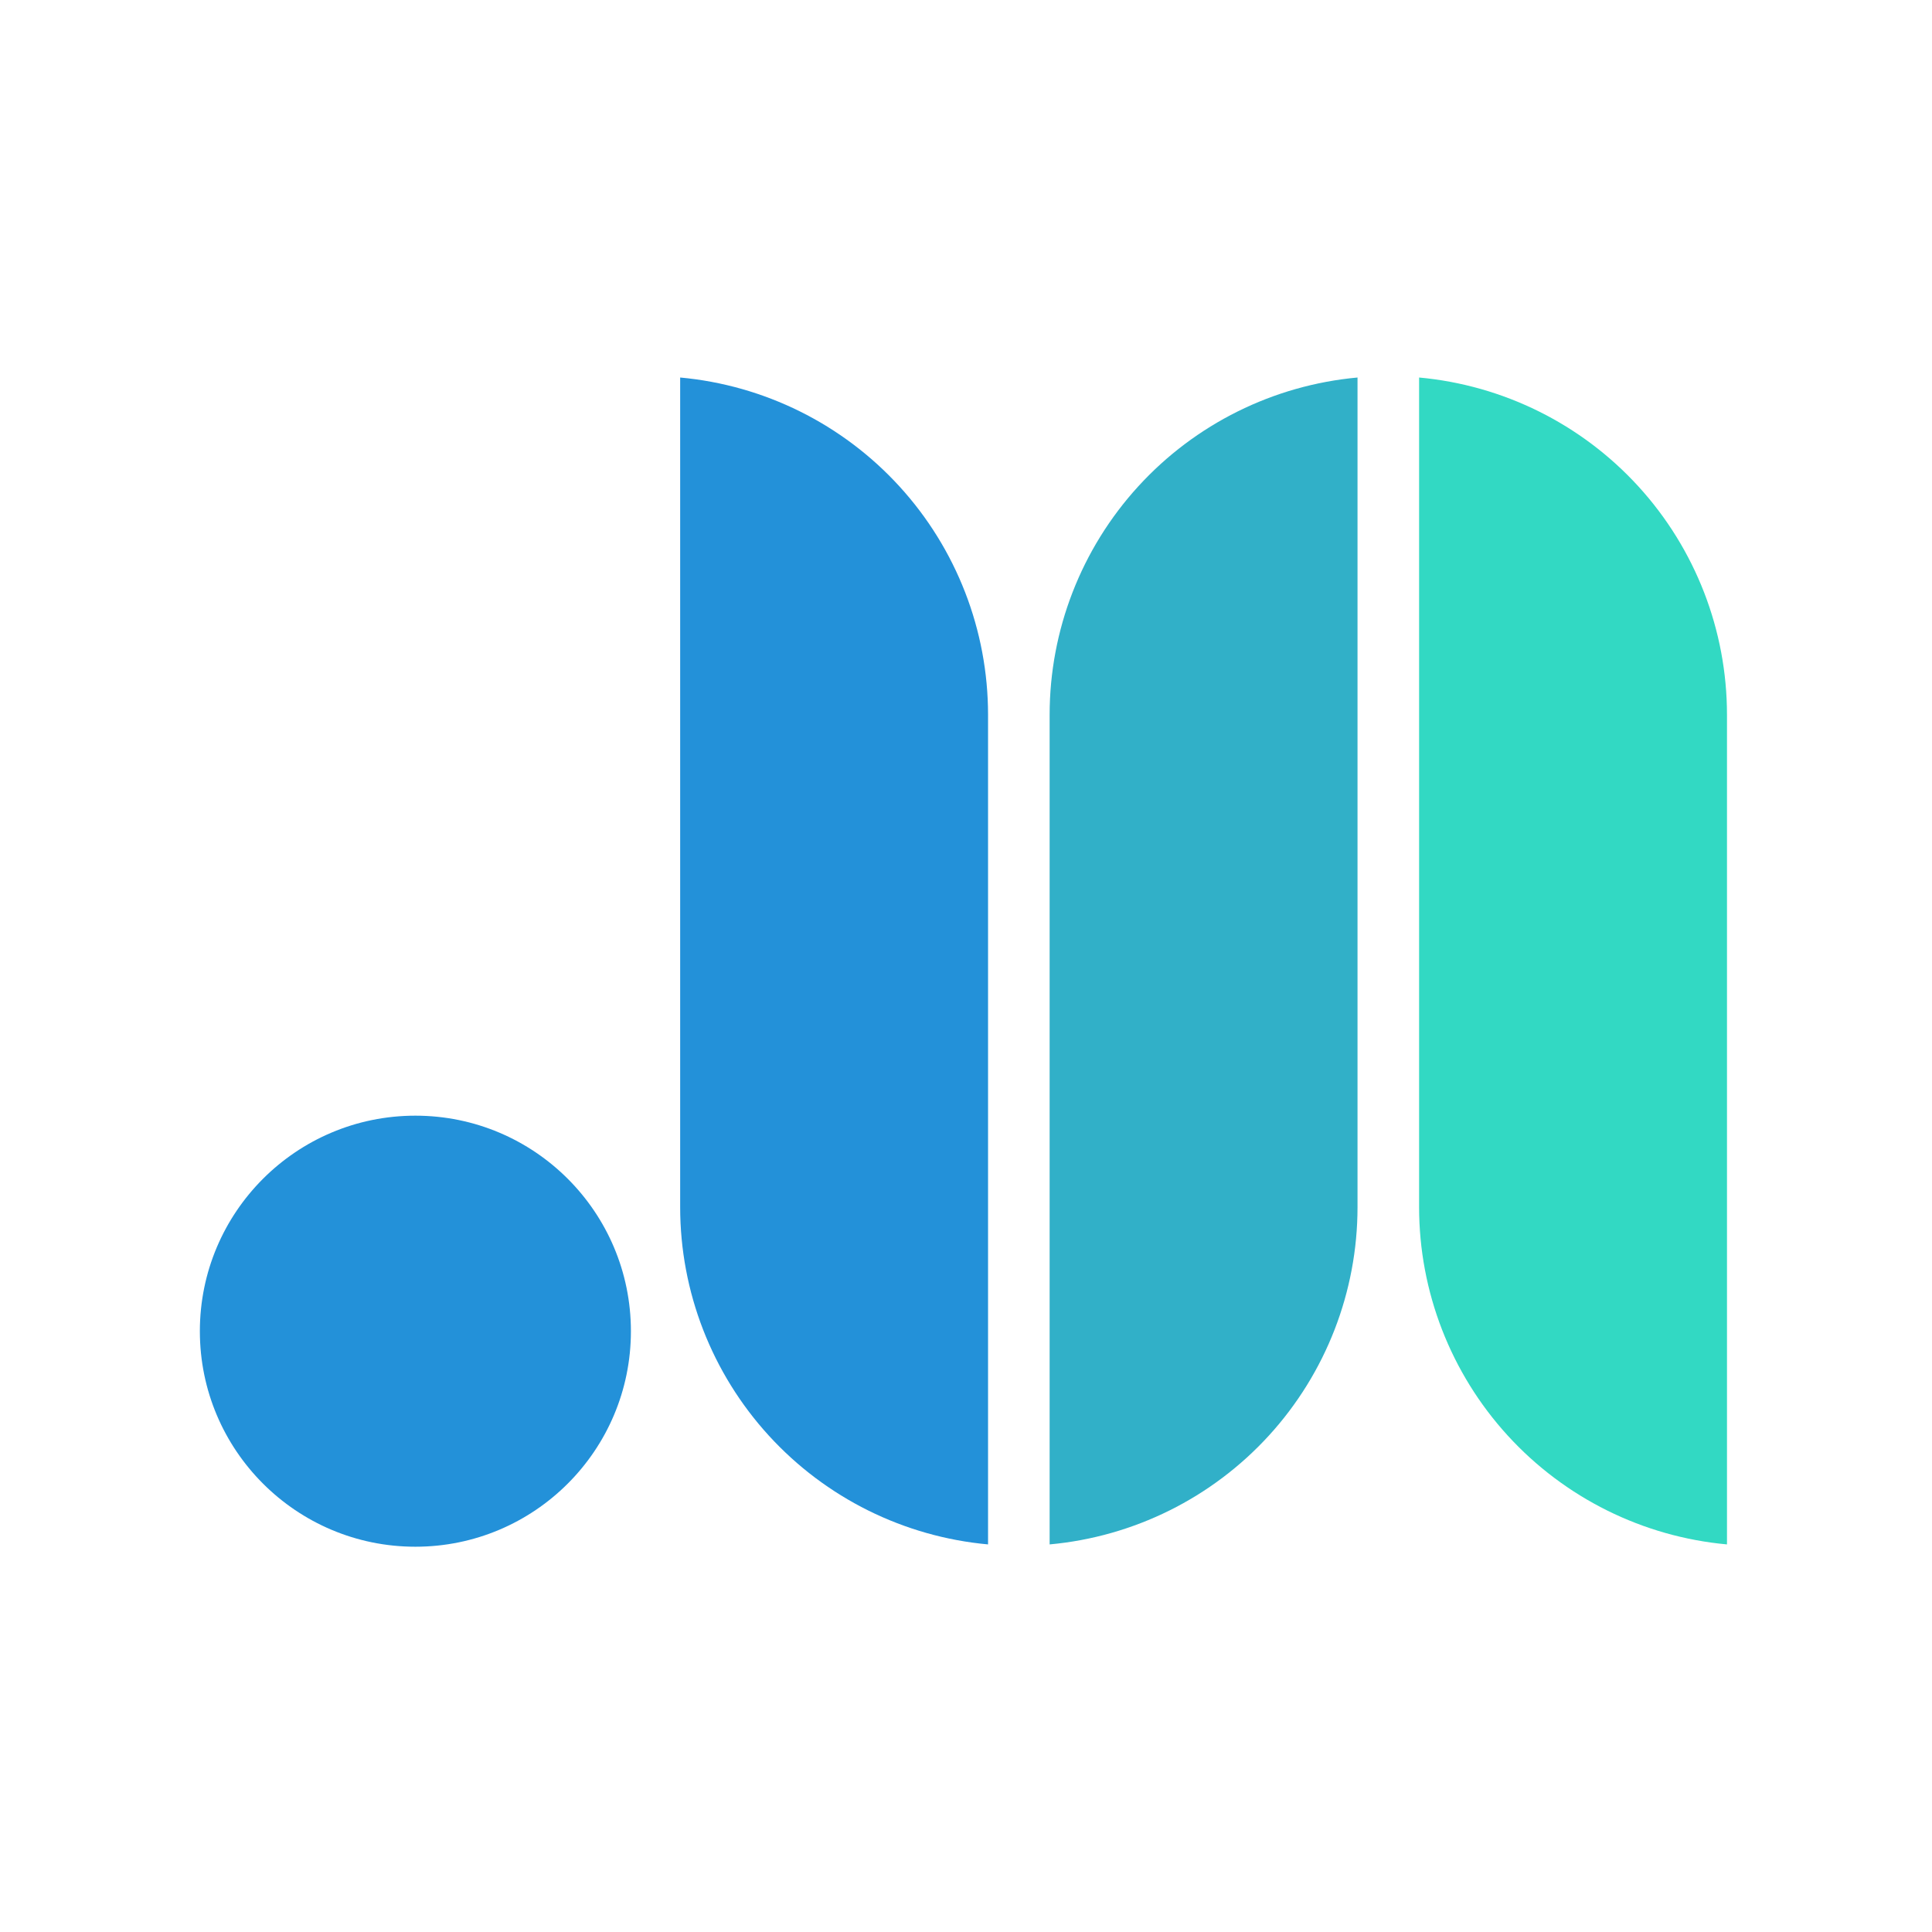 <svg width="174" height="174" viewBox="0 0 174 174" fill="none" xmlns="http://www.w3.org/2000/svg">
<path d="M88.986 139.093C81.41 138.402 74.366 134.904 69.236 129.287C64.106 123.669 61.26 116.337 61.257 108.73V34C68.833 34.692 75.877 38.189 81.007 43.807C86.138 49.424 88.983 56.756 88.986 64.363V139.093Z" fill="#2391D9"/>
<path d="M94.532 64.363C94.535 56.756 97.381 49.424 102.511 43.807C107.641 38.189 114.685 34.692 122.261 34V108.73C122.258 116.337 119.412 123.669 114.282 129.287C109.152 134.904 102.108 138.402 94.532 139.093V64.363Z" fill="#31B0C8"/>
<path d="M155.536 139.093C147.96 138.402 140.916 134.904 135.786 129.287C130.656 123.669 127.81 116.337 127.807 108.73V34C135.383 34.692 142.427 38.189 147.557 43.807C152.687 49.424 155.533 56.756 155.536 64.363V139.093Z" fill="#32D9C3"/>
<path d="M37.41 139.301C48.13 139.301 56.821 130.611 56.821 119.891C56.821 109.171 48.13 100.48 37.41 100.48C26.69 100.48 18 109.171 18 119.891C18 130.611 26.69 139.301 37.41 139.301Z" fill="#2391D9"/>
</svg>
